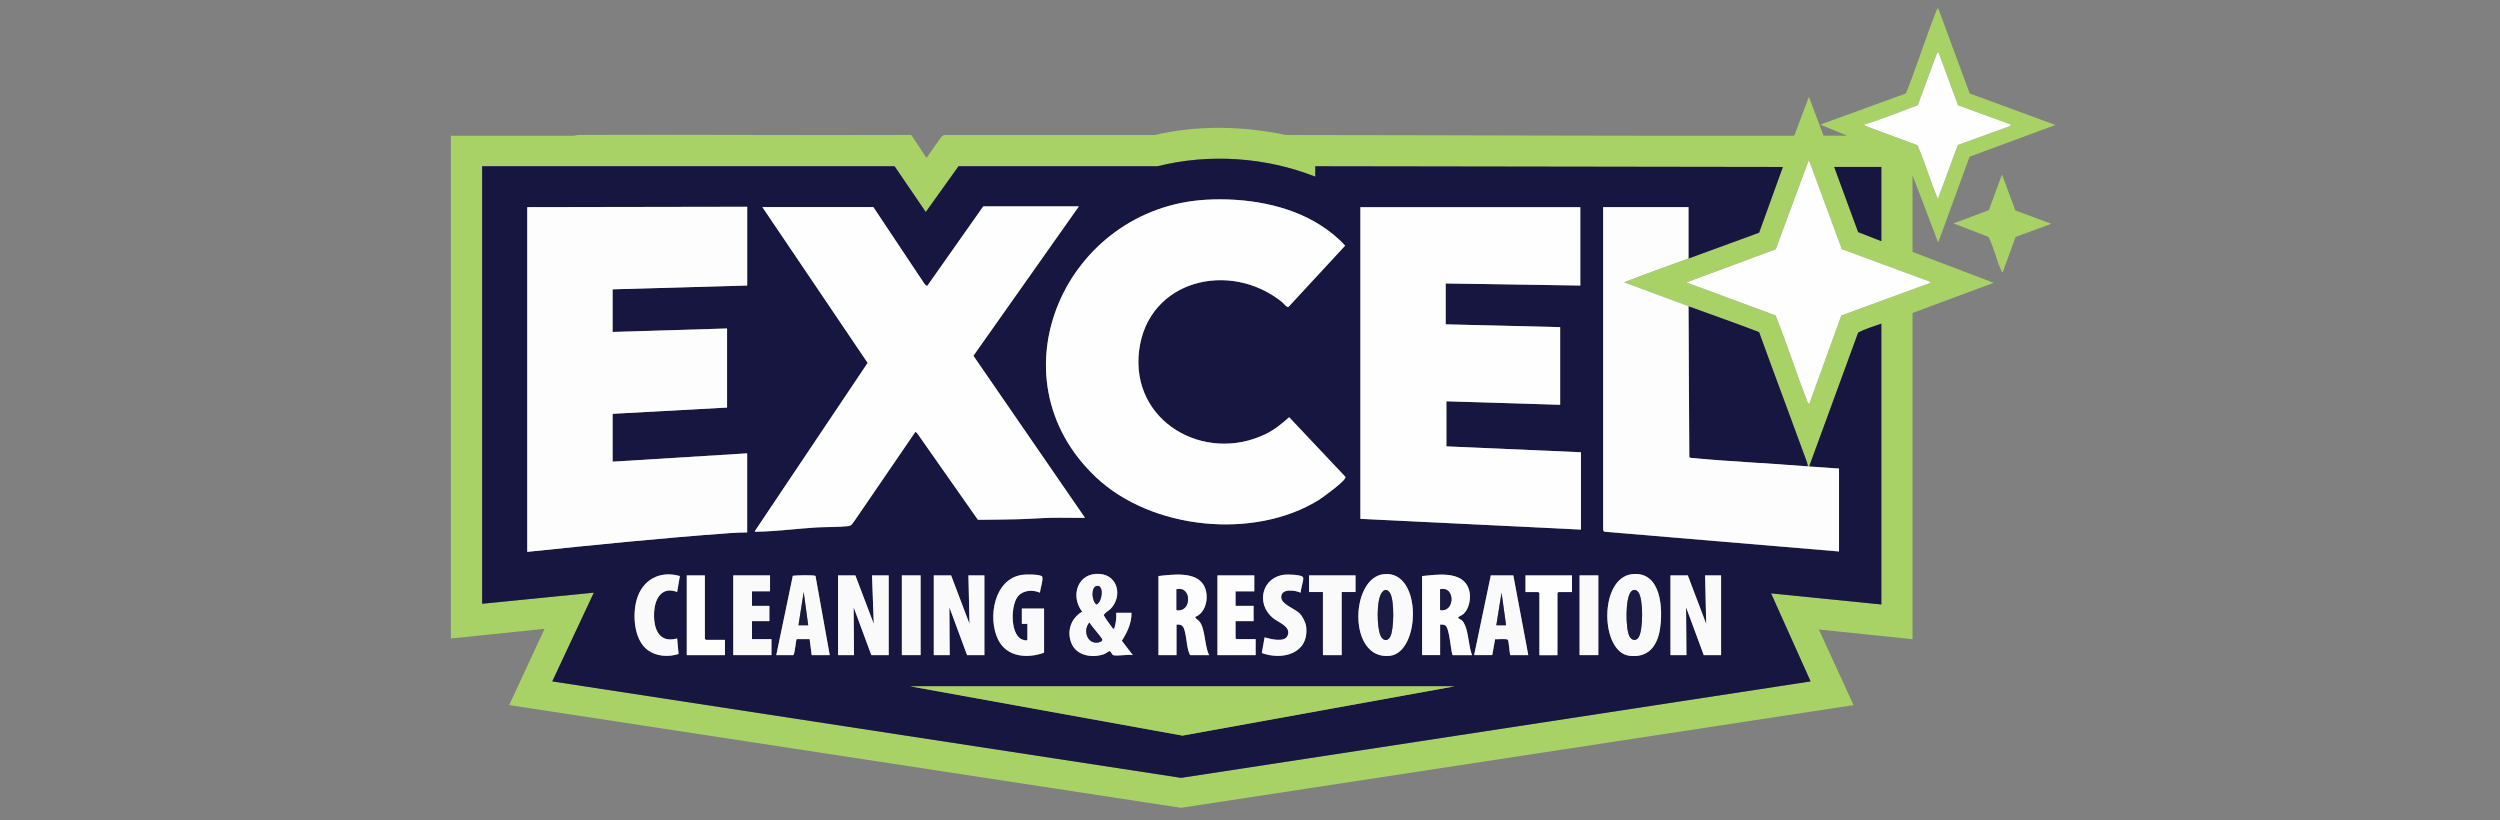 <?xml version="1.0" encoding="UTF-8"?>
<svg id="Layer_1" data-name="Layer 1" xmlns="http://www.w3.org/2000/svg" viewBox="0 0 387 127">
  <rect x="0" y="0" width="387" height="127" fill="#808080" stroke="none"/>
  <defs>
    <style>
      .cls-1 {
        fill: #1a1a43;
      }

      .cls-2 {
        fill: #171640;
      }

      .cls-3 {
        fill: #a8d166;
      }

      .cls-4 {
        fill: #fbfafb;
      }

      .cls-5 {
        fill: #fefefe;
      }

      .cls-6 {
        fill: #fefdfe;
      }
    </style>
  </defs>
  <path class="cls-3" d="M285.97,21.01l-4.19-1.72,13.26-4.83c1.64-4.12,2.97-8.36,4.59-12.48.09-.23.17-.6.4-.72l4.88,13.21,13.27,4.88-13.29,4.91-4.86,13.29-3.97-10.41v11.86l12.56,4.78-12.56,4.67v50.5l-14.5-1.5,5.37,11.7-104.11,15.9-104-15.9,5.48-11.81-14.5,1.5V21.01c6.28-.03,12.57.03,18.85,0,.33,0,.63-.12.96-.12,17.11-.07,34.23.07,51.34,0l.14.03,2.33,3.52,2.31-3.27.38-.27h32.65c6.64-1.55,13.63-1.41,20.29,0,26.24.02,52.46.16,78.7.11l2.27-6.02,2.26,6.01h3.7ZM311.31,19.3l-8.22-3-3.06-8.27-.22.26-2.95,8c-2.76,1.03-5.52,2.12-8.32,3.01l.26.22,8,2.95c1.2,2.7,2.02,5.59,3.17,8.32l3.09-8.35,7.92-2.87.32-.27ZM261.38,40.01c3.64-1.33,7.29-2.66,10.93-4l3.68-10.17-72.38-.11v1.61c-7.69-3.02-16.39-3.62-24.43-1.61h-30.8s-5.07,7.08-5.07,7.08l-4.83-7.08h-63.84v67.73l17.29-1.72-6.44,13.74,97.34,14.93,97.45-14.93-6.12-13.63,17.07,1.72v-43.47c-1.19.45-2.5.79-3.59,1.4l-7.58,20.71s-.11,0-.21,0c-.04-.48-.26-.99-.43-1.45-2.34-6.46-4.78-12.88-7.12-19.35-3.61-1.4-7.29-2.66-10.93-4-3.33-1.22-6.67-2.46-9.99-3.7,3.3-1.31,6.66-2.48,9.99-3.7ZM298.85,43.77l-.26-.22-13.49-4.98-5.1-13.8-5.13,13.82-13.83,5.13,13.8,5.1c1.74,4.28,3.12,8.71,4.81,13.01.09.23.17.6.4.72l4.97-13.71,13.82-5.07ZM291.23,25.84h-7.3l3.71,10.09,3.59,1.4v-11.49Z"/>
  <path class="cls-3" d="M311.98,32.58l5.56,2.06-5.53,2.04-1.99,5.47c-.15-.01-.17-.16-.22-.26-.76-1.65-1.14-3.59-1.98-5.22l-5.43-2.09,5.48-2.04,2.04-5.53,2.06,5.56Z"/>
  <path class="cls-2" d="M280.06,72.21l7.58-20.71c1.1-.62,2.4-.95,3.59-1.4v43.47l-17.07-1.72,6.12,13.63-97.45,14.93-97.34-14.93,6.44-13.74-17.29,1.72V25.74h63.84l4.83,7.08,5.07-7.08h30.8c8.03-2.01,16.73-1.41,24.43,1.61v-1.61l72.38.11-3.68,10.17c-3.64,1.34-7.29,2.67-10.93,4v-7.94h-13.21v49.97s.11.25.18.27l36.33,3.06v-12.83c-1.53-.14-3.08-.2-4.62-.32ZM186.72,30.92c-21.75,1.24-33.55,27.4-17.05,42.96,8.58,8.1,24.44,9.72,34.46,3.53.57-.35,4.37-3.09,4.15-3.59l-8.71-9.23c-1.12.98-2.27,1.94-3.63,2.6-9.53,4.61-20.98-1.98-19.6-12.94,1.38-10.99,14.12-13.98,22.16-7.47.24.2.66.81.95.74l8.78-9.49c-1.09-1.22-2.48-2.32-3.88-3.21-5.06-3.21-11.7-4.23-17.62-3.9ZM81.62,32.07v53.35c10.42-1.08,20.85-2.14,31.3-2.9.91-.07,1.83-.1,2.74-.11v-12.24l-20.83,1.29v-7.41l17.72-.97v-12.24l-17.72.54v-6.6l20.83-.59v-12.19s-34.04.06-34.04.06ZM166.99,31.96h-14.77l-8.7,12.35-.36-.29-7.96-11.95h-17.18l16.3,24.12-17.48,26.07c.04.1.27.06.38.06,2.91-.05,6.08-.46,9.02-.65,1.61-.1,3.48-.03,5.05-.21.58-.07.67-.42,1-.83l9.42-13.77.25.18,9.43,13.44c2.07-.01,4.15-.03,6.21-.09,1.7-.04,3.45-.19,5.15-.22s3.48.04,5.21,0l-17.27-25.08,16.31-23.11ZM244.63,32.07h-34.04v48.25l34.15,1.66v-11.97l-20.83-.91v-6.98l17.61.54v-12.02l-17.72-.43v-6.33l20.83.32v-12.13ZM172.3,101.41c.62.2,2.31-.15,3.06,0l-1.7-2.22c.82-1.29,1.52-2.75,1.49-4.33h-2.36c.05.84-.05,1.67-.32,2.47-.2.05-.21-.07-.3-.18-.18-.2-1.31-1.79-1.31-1.92.18-.4.75-.66,1.06-.98,1.83-1.86,1.21-5.17-1.67-5.4-3.42-.27-4.62,3.37-2.73,5.84-1.75,1-2.43,3.1-1.63,4.96s3.22,2.25,4.99,1.62c.23-.08.83-.49.88-.49.16,0,.44.59.54.63ZM214.21,88.88c-5.25.57-5.56,13.37.94,12.64,4.78-.54,5.05-13.29-.94-12.64ZM252.66,88.88c-5.15.56-4.96,12.04-.45,12.63,2.87.37,4.31-1.44,4.74-4.05.52-3.14.25-9.07-4.29-8.58ZM105.24,89.18c-3.11-.89-5.8.58-6.68,3.67-.66,2.35-.43,6.22,1.71,7.79,1.34.99,3.21,1.11,4.77.6l-.22-2.4c-3,.84-3.73-1.82-3.55-4.24.15-2.04,1.27-3.85,3.55-2.95l.42-2.46ZM161.62,101.03v-6.82h-3.44v2.36s.86-.04.86,0v2.42c0,.34-.83.03-1-.07-1.67-.98-1.58-5.28-.44-6.63.8-.95,2.3-1.02,3.37-.54.05-.45.62-2.28.32-2.52-.4-.33-2.47-.32-3.03-.24-4.39.59-5.41,6.67-3.75,10.03,1.34,2.73,4.53,2.96,7.11,2.02ZM179.34,89.17v12.24h2.79v-4.72c1-.12,1.16.47,1.35,1.28.26,1.12.23,2.41.75,3.44h2.95c-.73-1.39-.56-4.03-1.5-5.21-.16-.19-.76-.53-.64-.7,1.79-.72,2.21-3.45,1.27-4.97-1.29-2.11-4.88-1.58-6.96-1.36ZM201.35,91.75c-.03-.55.47-1.87.39-2.32-.08-.51-2.39-.52-2.81-.48-3.56.31-4.59,4.48-1.88,6.71.84.69,2.85,1.31,2.28,2.71-.47,1.15-2.68.53-3.57.29l-.43,2.42c3.22,1.17,7.29.08,6.87-4.02-.07-.67-.55-1.62-1.01-2.1-.74-.76-2.86-1.41-2.86-2.52,0-1.43,2.17-1.08,3.02-.7ZM220.14,89.17v12.24h2.79v-4.72c.27,0,.55-.04.79.12.69.44.81,3.73,1.14,4.61h3.01c-.54-1.39-.52-3.33-1.1-4.65-.1-.23-.28-.55-.46-.72s-.79-.34-.52-.54c.19-.15.54-.25.78-.49,1.09-1.06,1.29-3.18.51-4.46-1.31-2.14-4.84-1.59-6.94-1.38ZM109.11,89.07h-2.79v12.34h5.91v-2.36h-2.95s-.16-.15-.16-.16v-9.82ZM119.2,89.07h-5.69v12.34h5.91v-2.47h-3.01v-2.79h2.68v-2.36h-2.68v-2.25h2.79v-2.47ZM128.44,101.41l-2.2-12.24c-.14-.2-3.06-.11-3.51-.04l-2.56,12.28h2.63c.27-.24.38-2.45.55-2.48h1.98s.32,2.48.32,2.48h2.79ZM132.41,89.07h-2.68v12.34h2.47l-.05-7.41,2.74,7.41h2.68v-12.34h-2.58l.27,7.51-2.85-7.51ZM142.5,89.07h-2.9v12.34h2.9v-12.34ZM147.23,89.07h-2.68v12.34h2.47l-.05-7.41,2.74,7.41h2.68v-12.34h-2.47l.16,7.51-2.85-7.51ZM194.16,89.07h-5.69v12.34h5.91v-2.47h-2.95s-.16-.15-.16-.16v-2.63h2.79v-2.36h-2.79v-2.25h2.9v-2.47ZM209.83,89.07h-7.19v2.58h2.15v9.77h2.9v-9.77h2.15v-2.58ZM228.2,101.41h2.79l.44-2.45c.35.02,1.83-.13,1.98.09.17.25.23,1.94.37,2.37h2.79l-2.32-12.35h-3.48s-2.58,12.35-2.58,12.35ZM243.34,89.07h-7.19v2.58h1.99s.16.15.16.16v9.61h2.79v-9.61s.15-.16.16-.16h2.09v-2.58ZM244.52,89.07v12.34h2.9v-12.34h-2.9ZM261.27,89.07h-2.68v12.34h2.47l-.05-7.41,2.74,7.41h2.68v-12.34h-2.47l.16,7.51-2.85-7.51ZM225.19,106.24h-84.3l42.15,7.63,42.15-7.63Z"/>
  <path class="cls-5" d="M298.85,43.77l-13.82,5.07-4.97,13.71c-.23-.12-.31-.49-.4-.72-1.69-4.3-3.07-8.73-4.81-13.01l-13.8-5.1,13.83-5.13,5.13-13.82,5.1,13.8,13.49,4.98.26.22Z"/>
  <path class="cls-2" d="M261.38,47.42c3.64,1.33,7.31,2.6,10.93,4,2.33,6.46,4.77,12.89,7.12,19.35.17.46.39.97.43,1.45-5.93-.48-11.95-.74-17.88-1.29-.16-.01-.32-.05-.47-.12l-.12-23.38Z"/>
  <path class="cls-5" d="M311.31,19.3l-.32.27-7.92,2.87-3.09,8.35c-1.15-2.73-1.97-5.61-3.17-8.32l-8-2.95-.26-.22c2.81-.89,5.56-1.98,8.32-3.01l2.95-8,.22-.26,3.06,8.27,8.22,3Z"/>
  <polygon class="cls-2" points="291.23 25.84 291.23 37.33 287.64 35.93 283.93 25.84 291.23 25.84"/>
  <g>
    <g>
      <path class="cls-6" d="M280.06,72.21c1.54.12,3.08.19,4.62.32v12.83l-36.33-3.06c-.07-.02-.18-.24-.18-.27v-49.97h13.21v7.94c-3.33,1.22-6.69,2.4-9.99,3.7,3.32,1.24,6.66,2.48,9.99,3.7l.12,23.38c.14.07.31.11.47.12,5.93.55,11.95.81,17.88,1.29.11,0,.19,0,.21,0Z"/>
      <polygon class="cls-5" points="244.63 32.07 244.63 44.2 223.79 43.88 223.79 50.21 241.51 50.64 241.51 62.66 223.9 62.12 223.9 69.1 244.73 70.01 244.73 81.98 210.59 80.32 210.59 32.07 244.63 32.07"/>
    </g>
    <g>
      <path class="cls-6" d="M81.62,32.07l34.05-.06v12.19s-20.84.59-20.84.59v6.6l17.72-.54v12.24l-17.72.97v7.41l20.83-1.29v12.24c-.91,0-1.83.04-2.74.11-10.45.75-20.89,1.82-31.3,2.9v-53.35Z"/>
      <path class="cls-5" d="M166.99,31.96l-16.31,23.11,17.27,25.08c-1.73.03-3.48-.04-5.21,0s-3.45.18-5.15.22c-2.07.05-4.15.07-6.21.09l-9.43-13.44-.25-.18-9.42,13.77c-.33.4-.42.76-1,.83-1.57.18-3.44.11-5.05.21-2.94.19-6.11.6-9.02.65-.11,0-.34.04-.38-.06l17.48-26.07-16.3-24.12h17.18l7.96,11.95.36.29,8.7-12.35h14.77Z"/>
      <path class="cls-5" d="M186.72,30.92c5.93-.34,12.56.69,17.62,3.9,1.4.89,2.79,1.99,3.88,3.21l-8.78,9.49c-.29.08-.7-.54-.95-.74-8.04-6.51-20.78-3.52-22.16,7.47-1.37,10.97,10.08,17.56,19.6,12.94,1.36-.66,2.51-1.61,3.63-2.6l8.71,9.23c.22.5-3.58,3.23-4.15,3.59-10.03,6.19-25.88,4.57-34.46-3.53-16.49-15.56-4.7-41.72,17.05-42.96Z"/>
    </g>
  </g>
  <polygon class="cls-3" points="225.19 106.24 183.04 113.87 140.89 106.24 225.19 106.24"/>
  <g>
    <polygon class="cls-4" points="132.41 89.07 135.26 96.58 134.99 89.07 137.57 89.07 137.57 101.41 134.88 101.41 132.14 94 132.2 101.41 129.73 101.41 129.73 89.07 132.41 89.07"/>
    <polygon class="cls-4" points="147.23 89.07 150.08 96.58 149.91 89.07 152.38 89.07 152.38 101.41 149.7 101.41 146.96 94 147.01 101.41 144.55 101.41 144.55 89.07 147.23 89.07"/>
    <polygon class="cls-4" points="261.27 89.07 264.12 96.58 263.95 89.07 266.42 89.07 266.42 101.41 263.74 101.41 261 94 261.06 101.41 258.59 101.41 258.59 89.07 261.27 89.07"/>
    <path class="cls-4" d="M161.62,101.03c-2.58.94-5.76.71-7.11-2.02-1.65-3.36-.64-9.43,3.75-10.03.56-.08,2.63-.1,3.03.24.29.24-.28,2.08-.32,2.52-1.08-.48-2.57-.4-3.37.54-1.14,1.35-1.23,5.65.44,6.63.18.1,1,.41,1,.07v-2.42s-.86.04-.86,0v-2.36h3.44v6.82Z"/>
    <polygon class="cls-4" points="119.2 89.07 119.2 91.53 116.41 91.53 116.41 93.79 119.1 93.79 119.1 96.15 116.41 96.15 116.41 98.94 119.42 98.94 119.42 101.41 113.51 101.41 113.51 89.07 119.2 89.07"/>
    <path class="cls-6" d="M194.16,89.07v2.47h-2.9v2.25h2.79v2.36h-2.79v2.63s.15.16.16.16h2.95v2.47h-5.91v-12.34h5.69Z"/>
    <path class="cls-4" d="M201.35,91.75c-.85-.38-3.02-.73-3.02.7,0,1.11,2.12,1.76,2.86,2.52.47.48.95,1.43,1.01,2.1.42,4.11-3.65,5.19-6.87,4.02l.43-2.42c.89.24,3.11.86,3.57-.29.57-1.4-1.45-2.02-2.28-2.71-2.71-2.24-1.68-6.4,1.88-6.71.42-.04,2.73-.03,2.81.48.07.44-.42,1.76-.39,2.32Z"/>
    <path class="cls-4" d="M105.24,89.18l-.42,2.46c-2.28-.9-3.4.91-3.55,2.95-.18,2.43.55,5.08,3.55,4.24l.22,2.4c-1.55.51-3.43.39-4.77-.6-2.14-1.58-2.38-5.44-1.71-7.79.87-3.09,3.57-4.56,6.68-3.67Z"/>
    <polygon class="cls-4" points="209.83 89.07 209.83 91.64 207.69 91.64 207.69 101.41 204.79 101.41 204.79 91.64 202.64 91.64 202.64 89.07 209.83 89.07"/>
    <path class="cls-5" d="M243.34,89.07v2.58h-2.09s-.16.15-.16.16v9.61h-2.79v-9.61s-.15-.16-.16-.16h-1.99v-2.58h7.19Z"/>
    <path class="cls-5" d="M109.11,89.07v9.82s.15.16.16.16h2.95v2.36h-5.91v-12.34h2.79Z"/>
    <rect class="cls-4" x="139.61" y="89.07" width="2.9" height="12.34"/>
    <rect class="cls-4" x="244.52" y="89.07" width="2.9" height="12.34"/>
    <g>
      <path class="cls-4" d="M172.3,101.41c-.1-.03-.38-.63-.54-.63-.05,0-.65.41-.88.49-1.77.63-4.17.26-4.99-1.62s-.12-3.96,1.63-4.96c-1.89-2.46-.69-6.11,2.73-5.84,2.88.23,3.49,3.53,1.67,5.4-.31.32-.89.57-1.06.98,0,.13,1.13,1.72,1.31,1.92.1.1.1.23.3.18.27-.8.37-1.63.32-2.47h2.36c.04,1.58-.66,3.03-1.49,4.33l1.7,2.22c-.75-.15-2.44.2-3.06,0ZM169.85,90.7c-1.04.1-.86,2.38-.12,2.87.91-.35,1.2-2.98.12-2.87ZM168.65,96.37c-1.02,1.12-.42,3.31,1.28,3.1.19-.02.75-.19.7-.46-.05-.29-1.77-2.15-1.98-2.64Z"/>
      <path class="cls-1" d="M168.65,96.37c.21.49,1.92,2.35,1.98,2.64.05.27-.5.43-.7.46-1.7.21-2.3-1.98-1.28-3.1Z"/>
      <path class="cls-1" d="M169.85,90.7c1.08-.1.79,2.52-.12,2.87-.73-.49-.92-2.78.12-2.87Z"/>
    </g>
    <g>
      <path class="cls-6" d="M179.34,89.17c2.08-.22,5.67-.75,6.96,1.36.94,1.53.52,4.25-1.27,4.97-.11.17.49.5.64.7.94,1.18.77,3.82,1.5,5.21h-2.95c-.51-1.03-.49-2.32-.75-3.44-.19-.81-.35-1.41-1.35-1.28v4.72h-2.79v-12.24ZM182.13,94.43c2.34.45,2.41-3.74,0-3.22v3.22Z"/>
      <path class="cls-1" d="M182.13,94.43v-3.22c2.41-.52,2.34,3.67,0,3.22Z"/>
    </g>
    <g>
      <path class="cls-6" d="M220.14,89.17c2.11-.21,5.63-.76,6.94,1.38.78,1.27.58,3.4-.51,4.46-.24.23-.59.34-.78.49-.27.21.33.36.52.54s.36.49.46.72c.58,1.32.56,3.25,1.1,4.65h-3.01c-.33-.88-.45-4.17-1.14-4.61-.24-.15-.53-.12-.79-.12v4.72h-2.79v-12.24ZM222.93,94.43c2.3.41,2.39-3.73,0-3.22v3.22Z"/>
      <path class="cls-1" d="M222.93,94.43v-3.22c2.39-.51,2.3,3.63,0,3.22Z"/>
    </g>
    <g>
      <path class="cls-4" d="M214.21,88.88c5.99-.65,5.71,12.1.94,12.64-6.5.73-6.18-12.07-.94-12.64ZM214.42,91.34c-.22.04-.36.21-.49.38-.88,1.11-.81,5.46-.2,6.72.36.74,1.05.93,1.48.14.61-1.11.64-5.58.02-6.68-.16-.29-.44-.62-.8-.55Z"/>
      <path class="cls-1" d="M214.42,91.34c.37-.07.64.26.8.55.62,1.1.59,5.57-.02,6.68-.43.79-1.12.6-1.48-.14-.6-1.26-.68-5.61.2-6.72.13-.17.27-.33.49-.38Z"/>
    </g>
    <g>
      <path class="cls-4" d="M252.66,88.88c4.54-.49,4.8,5.44,4.29,8.58-.43,2.61-1.87,4.42-4.74,4.05-4.51-.59-4.7-12.07.45-12.63ZM252.5,91.57c-.93.94-.87,5.76-.27,6.91.33.63.98.84,1.42.19.72-1.07.77-6.02-.06-7.03-.32-.39-.73-.44-1.09-.07Z"/>
      <path class="cls-1" d="M252.5,91.57c.36-.36.77-.32,1.09.07.83,1.01.78,5.96.06,7.03-.44.65-1.09.44-1.42-.19-.6-1.15-.66-5.97.27-6.91Z"/>
    </g>
    <g>
      <path class="cls-4" d="M128.44,101.41h-2.79l-.32-2.47h-1.98c-.17.02-.27,2.23-.55,2.47h-2.63l2.56-12.28c.45-.07,3.36-.16,3.51.04l2.2,12.24ZM125.11,96.79l-.7-5.15-.81,5.15h1.5Z"/>
      <polygon class="cls-1" points="125.11 96.79 123.61 96.79 124.41 91.64 125.11 96.79"/>
    </g>
    <g>
      <path class="cls-4" d="M228.2,101.41l2.58-12.34h3.48s2.32,12.34,2.32,12.34h-2.79c-.14-.43-.2-2.12-.37-2.37-.14-.21-1.63-.06-1.98-.09l-.44,2.45h-2.79ZM233.14,96.79l-.7-5.05-.81,5.05h1.5Z"/>
      <polygon class="cls-1" points="233.14 96.79 231.63 96.79 232.44 91.75 233.14 96.79"/>
    </g>
  </g>
</svg>